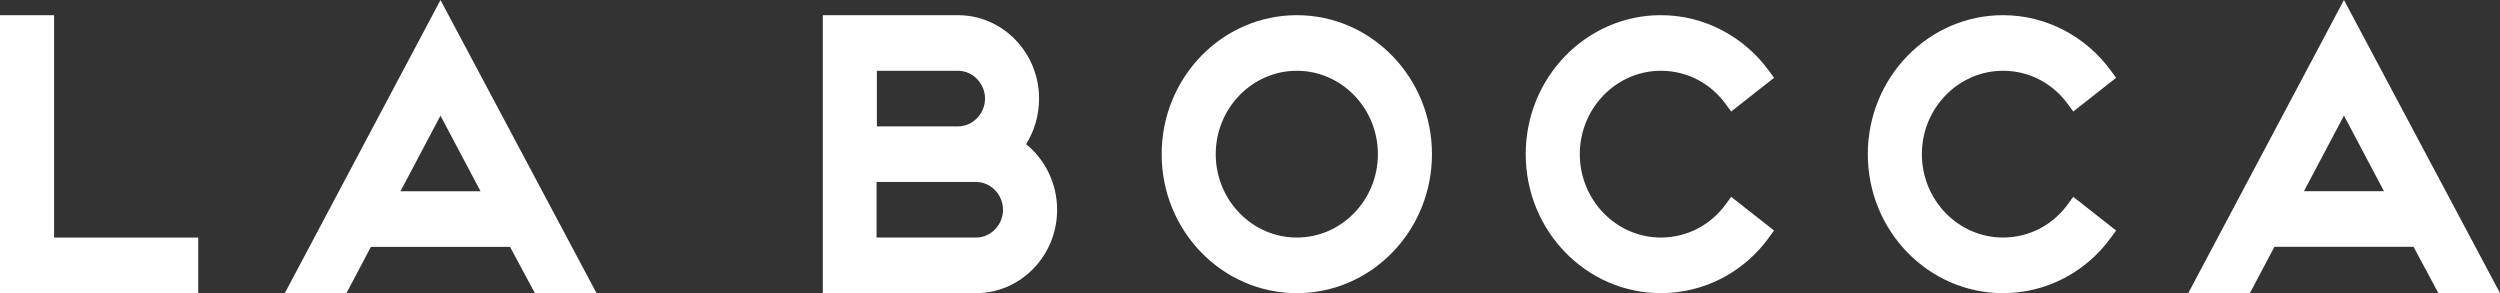 <?xml version="1.0" encoding="utf-8"?>
<!-- Generator: Adobe Illustrator 16.0.0, SVG Export Plug-In . SVG Version: 6.00 Build 0)  -->
<!DOCTYPE svg PUBLIC "-//W3C//DTD SVG 1.1//EN" "http://www.w3.org/Graphics/SVG/1.1/DTD/svg11.dtd">
<svg version="1.1" id="Capa_1" xmlns="http://www.w3.org/2000/svg" xmlns:xlink="http://www.w3.org/1999/xlink" x="0px" y="0px"
	 width="266.162px" height="31.214px" viewBox="-18.344 3.899 266.162 31.214"
	 enable-background="new -18.344 3.899 266.162 31.214" xml:space="preserve">
<rect x="-18.344" y="3.899" width="266.162" height="31.214" fill="#333333" stroke="none"/>
<title>logo-la-bocca</title>
<desc>Created with Sketch.</desc>
<polygon fill="#FFFFFF" points="-12.585,5.518 -18.344,5.518 -18.344,35.113 2.761,35.113 2.761,29.192 -12.585,29.192 "/>
<path fill="#FFFFFF" d="M38.605,35.111h6.561L28.553,3.904L11.975,35.113l6.563-0.002l2.606-4.93h14.812L38.605,35.111z
	 M24.292,24.261l4.26-8.051l4.263,8.051H24.292z"/>
<path fill="#FFFFFF" d="M90.899,19.246c0.886-1.415,1.381-3.076,1.381-4.853c0-4.891-3.875-8.878-8.632-8.878L69.257,5.517v29.595
	l16.308-0.002c4.759,0,8.636-3.984,8.636-8.877C94.202,23.391,92.895,20.867,90.899,19.246 M75.013,11.435h8.635
	c1.57-0.001,2.879,1.344,2.879,2.959c0,1.617-1.31,2.961-2.879,2.961h-8.635V11.435z M85.565,29.191H74.979v-5.919h10.585
	c1.576,0,2.879,1.343,2.879,2.96C88.444,27.851,87.141,29.191,85.565,29.191"/>
<path fill="#FFFFFF" d="M119.724,5.515c-7.947,0-14.392,6.632-14.392,14.796c0,8.171,6.444,14.798,14.392,14.798
	c7.941,0,14.386-6.628,14.386-14.799C134.109,12.146,127.665,5.515,119.724,5.515 M119.724,29.19c-4.759,0-8.635-3.983-8.635-8.879
	c0-4.892,3.876-8.877,8.635-8.877c4.759,0,8.629,3.985,8.629,8.877C128.353,25.205,124.482,29.189,119.724,29.19"/>
<path fill="#FFFFFF" d="M169.957,29.228l0.57-0.788l-4.561-3.588l-0.577,0.787c-1.571,2.17-4.069,3.55-6.908,3.55
	c-4.755,0-8.631-3.982-8.631-8.878c0-4.892,3.876-8.877,8.631-8.877c2.839,0,5.337,1.38,6.908,3.552l0.577,0.789l4.561-3.591
	l-0.57-0.788c-2.613-3.552-6.789-5.881-11.476-5.881c-7.94,0-14.39,6.632-14.39,14.796c0,8.171,6.449,14.797,14.39,14.797
	C163.167,35.107,167.343,32.818,169.957,29.228"/>
<path fill="#FFFFFF" d="M206.371,29.227l0.578-0.787l-4.57-3.589l-0.568,0.787c-1.573,2.171-4.066,3.55-6.904,3.55
	c-4.761,0.001-8.64-3.982-8.64-8.877c0-4.892,3.879-8.877,8.638-8.877c2.84,0,5.333,1.379,6.906,3.552l0.568,0.788l4.57-3.592
	l-0.578-0.787c-2.605-3.552-6.789-5.88-11.468-5.88c-7.942,0-14.392,6.632-14.392,14.797c0,8.171,6.447,14.797,14.394,14.797
	C199.583,35.107,203.765,32.816,206.371,29.227"/>
<path fill="#FFFFFF" d="M231.205,3.899l-16.576,31.208h6.562l2.61-4.931l14.813-0.001l2.643,4.93h6.563L231.205,3.899z
	 M226.945,24.256l4.26-8.051l4.26,8.05L226.945,24.256z"/>
</svg>
